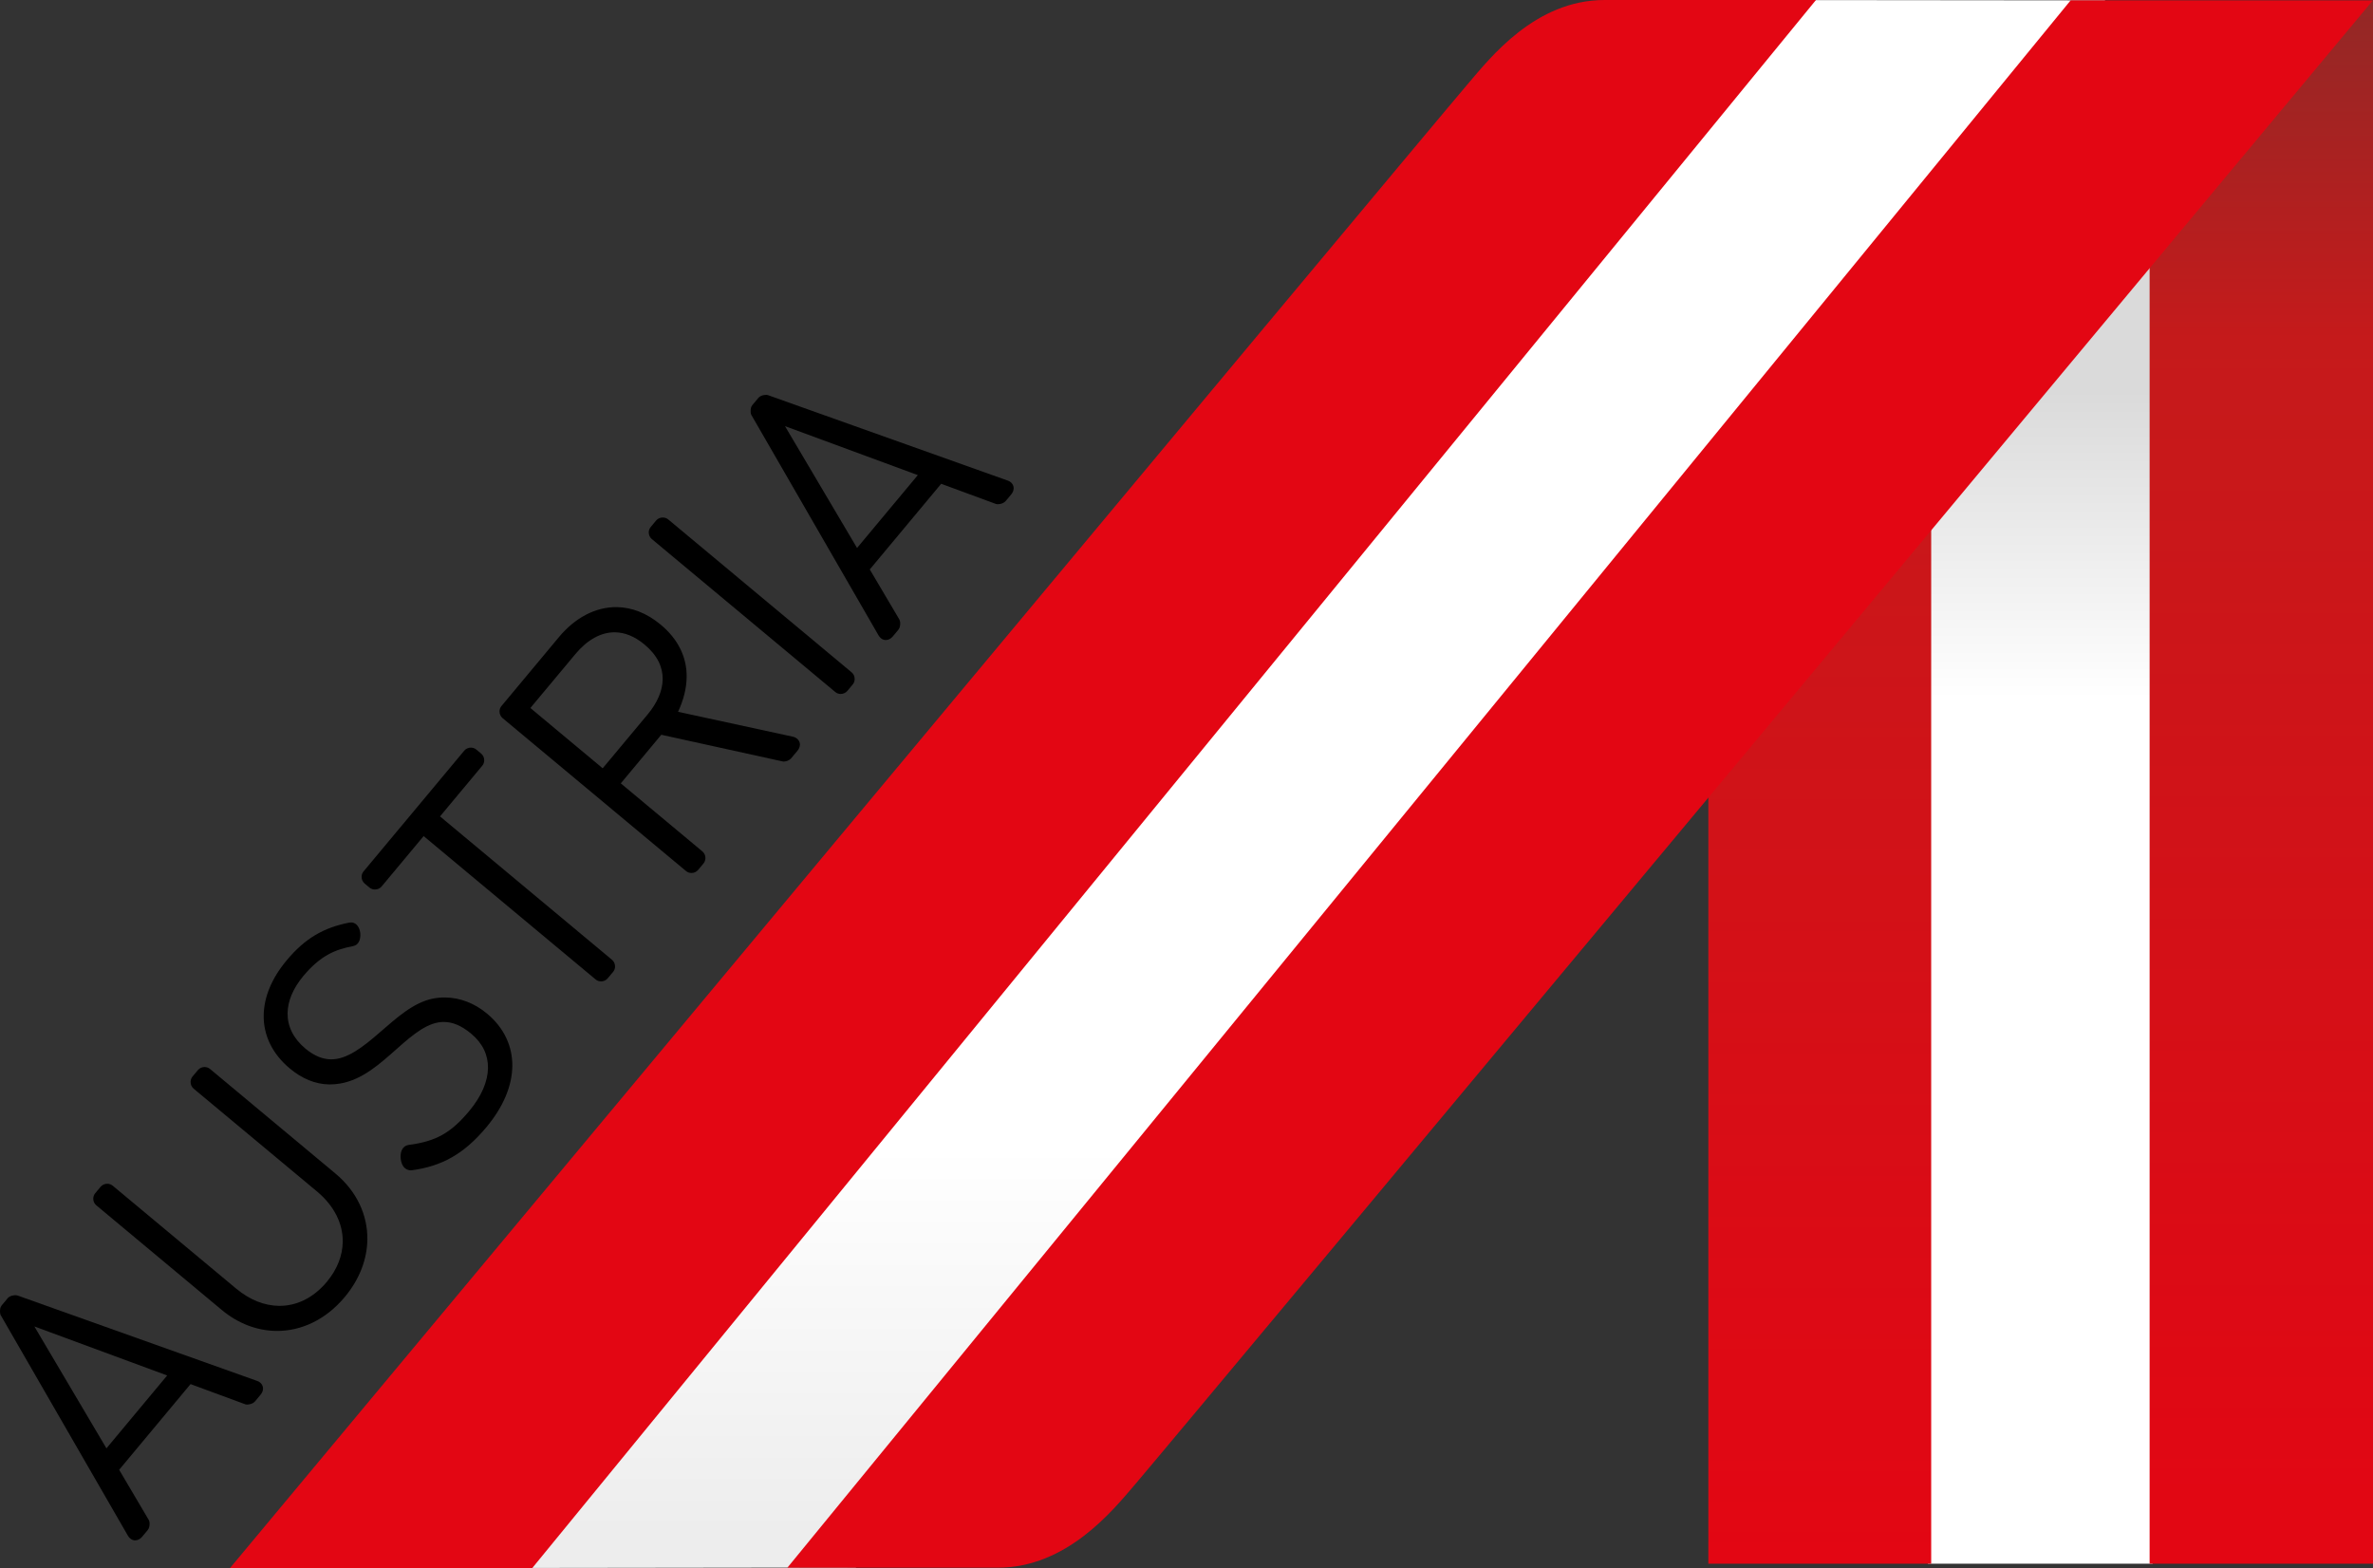 <?xml version="1.0" encoding="UTF-8"?> <!-- Generator: Adobe Illustrator 27.0.0, SVG Export Plug-In . SVG Version: 6.00 Build 0) --> <svg xmlns="http://www.w3.org/2000/svg" xmlns:xlink="http://www.w3.org/1999/xlink" version="1.1" id="Ebene_1" x="0px" y="0px" viewBox="0 0 190.616 125.961" xml:space="preserve"><rect x="0" y="0" width="190.616" height="125.961" fill="#333333" stroke="none"/> <g> <g> <defs> <polyline id="SVGID_1_" points="154.085,0.414 154.864,125.612 172.915,125.612 173.091,0.214 "></polyline> </defs> <clipPath id="SVGID_00000132068948224700189980000004381816525985950358_"> <use xlink:href="#SVGID_1_" overflow="visible"></use> </clipPath> <linearGradient id="SVGID_00000127729961265905341390000005829311153316929163_" gradientUnits="userSpaceOnUse" x1="-316.2" y1="389.383" x2="-315.2" y2="389.383" gradientTransform="matrix(0 -125.398 -125.398 0 48991.457 -39525.266)"> <stop offset="0" style="stop-color:#FFFFFF"></stop> <stop offset="0.555" style="stop-color:#FFFFFF"></stop> <stop offset="0.753" style="stop-color:#DADADA"></stop> <stop offset="1" style="stop-color:#DADADA"></stop> </linearGradient> <rect x="154.085" y="0.214" clip-path="url(#SVGID_00000132068948224700189980000004381816525985950358_)" fill="url(#SVGID_00000127729961265905341390000005829311153316929163_)" width="19.006" height="125.398"></rect> </g> <g> <defs> <polyline id="SVGID_00000148659594206978494280000008760599857494882479_" points="155.127,0.493 155.127,125.612 137.226,125.612 137.226,0.493 "></polyline> </defs> <clipPath id="SVGID_00000054967447940142639420000003394522218048388494_"> <use xlink:href="#SVGID_00000148659594206978494280000008760599857494882479_" overflow="visible"></use> </clipPath> <linearGradient id="SVGID_00000133496554425326198430000006182797164570545289_" gradientUnits="userSpaceOnUse" x1="-316.2" y1="389.382" x2="-315.2" y2="389.382" gradientTransform="matrix(0 -125.133 125.133 0 -48578.34 -39441.445)"> <stop offset="0" style="stop-color:#E30613"></stop> <stop offset="0.786" style="stop-color:#C51A1B"></stop> <stop offset="1" style="stop-color:#932826"></stop> </linearGradient> <rect x="137.226" y="0.493" clip-path="url(#SVGID_00000054967447940142639420000003394522218048388494_)" fill="url(#SVGID_00000133496554425326198430000006182797164570545289_)" width="17.901" height="125.119"></rect> </g> <g> <defs> <polyline id="SVGID_00000044869646352321228290000007009126237346557612_" points="190.616,0.024 190.616,125.612 172.672,125.612 172.672,3.024 "></polyline> </defs> <clipPath id="SVGID_00000174574250247151368130000011176578653799484076_"> <use xlink:href="#SVGID_00000044869646352321228290000007009126237346557612_" overflow="visible"></use> </clipPath> <linearGradient id="SVGID_00000158708283328238285950000006644736056114423221_" gradientUnits="userSpaceOnUse" x1="-316.2" y1="389.384" x2="-315.2" y2="389.384" gradientTransform="matrix(0 -125.536 125.536 0 -48700.137 -39568.98)"> <stop offset="0" style="stop-color:#E30613"></stop> <stop offset="0.786" style="stop-color:#C51A1B"></stop> <stop offset="1" style="stop-color:#932826"></stop> </linearGradient> <rect x="172.672" y="0.024" clip-path="url(#SVGID_00000174574250247151368130000011176578653799484076_)" fill="url(#SVGID_00000158708283328238285950000006644736056114423221_)" width="17.944" height="125.588"></rect> </g> <g> <defs> <polygon id="SVGID_00000017500963969435334050000001217061792024476598_" points="145.178,0.007 37.587,125.961 68.738,125.92 169.107,0.031 "></polygon> </defs> <clipPath id="SVGID_00000052095386715299354900000013460050538486415277_"> <use xlink:href="#SVGID_00000017500963969435334050000001217061792024476598_" overflow="visible"></use> </clipPath> <linearGradient id="SVGID_00000146487273935208334470000010417348062661651092_" gradientUnits="userSpaceOnUse" x1="-316.2" y1="389.383" x2="-315.2" y2="389.383" gradientTransform="matrix(0 125.955 125.955 0 -48941.27 39826.895)"> <stop offset="0" style="stop-color:#FFFFFF"></stop> <stop offset="0.736" style="stop-color:#FFFFFF"></stop> <stop offset="0.984" style="stop-color:#EDEDED"></stop> <stop offset="1" style="stop-color:#EDEDED"></stop> </linearGradient> <rect x="37.587" y="0.007" clip-path="url(#SVGID_00000052095386715299354900000013460050538486415277_)" fill="url(#SVGID_00000146487273935208334470000010417348062661651092_)" width="131.52" height="125.954"></rect> </g> <path fill="#E30613" d="M117.953,6.689c-3.648,4.255-99.474,119.271-99.474,119.271h24.278L145.872,0h-16.984 C123.319,0,119.7,4.651,117.953,6.689"></path> <path fill="#E30613" d="M91.136,119.293C94.784,115.039,190.61,0.024,190.61,0.024h-24.278L63.247,125.935h16.886 C85.701,125.935,89.388,121.331,91.136,119.293"></path> <path d="M20.652,110.929L1.4,104.066c-0.075-0.019-0.116-0.023-0.15-0.023c-0.217,0.018-0.413,0.029-0.619,0.227l-0.503,0.604 c-0.12,0.168-0.117,0.299-0.128,0.444c0.002,0.111,0.005,0.206,0.052,0.323l10.227,17.732c0.116,0.203,0.324,0.361,0.566,0.365 h0.004c0.22,0.002,0.425-0.114,0.571-0.291l0.449-0.539c0.125-0.166,0.138-0.322,0.147-0.477c0-0.105-0.006-0.199-0.054-0.31 l-2.391-4.052l5.735-6.883l4.401,1.624l0.019,0.007c0.044,0.005,0.081,0.009,0.122,0.013c0.218-0.015,0.436-0.047,0.634-0.251 l0.448-0.541c0.121-0.142,0.194-0.309,0.197-0.484C21.137,111.264,20.921,111.016,20.652,110.929 M13.429,110.493l-4.879,5.853 l-5.789-9.791L13.429,110.493z"></path> <path d="M26.94,94.268l-10.068-8.396c-0.126-0.104-0.28-0.154-0.43-0.157c-0.199-0.002-0.402,0.077-0.545,0.248l-0.433,0.516 c-0.104,0.124-0.151,0.282-0.154,0.43c-0.002,0.201,0.077,0.4,0.244,0.545l9.918,8.264c1.399,1.172,2.077,2.601,2.06,4.042 c-0.017,1.09-0.432,2.195-1.28,3.214c-1.096,1.309-2.452,1.944-3.857,1.926c-1.139-0.016-2.322-0.466-3.424-1.385l-9.916-8.266 c-0.127-0.105-0.281-0.154-0.429-0.156c-0.201-0.005-0.405,0.077-0.546,0.244l-0.432,0.518c-0.106,0.126-0.153,0.282-0.157,0.433 c-0.002,0.195,0.077,0.401,0.247,0.538l10.067,8.396c1.329,1.109,2.849,1.67,4.362,1.692h0.005 c2.018,0.032,4.014-0.912,5.528-2.731c1.182-1.418,1.787-3.026,1.809-4.604C29.536,97.61,28.662,95.7,26.94,94.268"></path> <path d="M39.116,81.42c-1.003-0.839-2.173-1.276-3.339-1.292c-0.329-0.008-0.658,0.023-0.98,0.086 c-1.598,0.308-2.962,1.577-4.299,2.727c-1.334,1.161-2.632,2.182-3.932,2.156c-0.635-0.014-1.295-0.252-2.031-0.86 c-0.979-0.818-1.446-1.797-1.434-2.854c0.014-0.943,0.42-1.965,1.264-2.98c1.395-1.663,2.571-2.129,4.011-2.405 c0.447-0.095,0.565-0.527,0.571-0.867c0.004-0.225-0.043-0.449-0.152-0.649c-0.102-0.198-0.313-0.38-0.593-0.382 c-0.052-0.002-0.104,0.004-0.156,0.014c-2.021,0.401-3.534,1.24-5.033,3.048c-1.194,1.432-1.812,2.945-1.831,4.398 c-0.026,1.601,0.695,3.103,2.098,4.272c0.977,0.814,2.04,1.265,3.17,1.282c0.292,0.003,0.589-0.021,0.886-0.074 c1.797-0.313,3.205-1.607,4.525-2.771c1.318-1.177,2.543-2.204,3.828-2.174c0.646,0.01,1.346,0.265,2.156,0.939 c0.938,0.783,1.365,1.721,1.354,2.762c-0.015,1.07-0.515,2.265-1.511,3.457c-1.459,1.741-2.637,2.431-4.884,2.723 c-0.486,0.081-0.625,0.55-0.627,0.913c0.002,0.458,0.166,1.068,0.779,1.124c0.03,0,0.058-0.001,0.089-0.001 c2.406-0.315,4.216-1.287,6.04-3.482c1.348-1.619,2.045-3.3,2.068-4.876C41.176,84.041,40.48,82.55,39.116,81.42"></path> <path d="M49.161,77.102l-13.816-11.52l3.396-4.072c0.104-0.127,0.153-0.281,0.155-0.428c0.003-0.199-0.075-0.4-0.245-0.544 l-0.388-0.324c-0.126-0.106-0.282-0.154-0.429-0.156c-0.199-0.004-0.402,0.077-0.543,0.244l-8.088,9.7 c-0.107,0.123-0.155,0.279-0.157,0.428c-0.002,0.199,0.077,0.404,0.246,0.546l0.387,0.324c0.128,0.105,0.28,0.155,0.431,0.155 c0.197,0.004,0.398-0.074,0.542-0.24l3.378-4.051l13.815,11.515c0.126,0.106,0.279,0.156,0.429,0.156 c0.198,0.005,0.403-0.074,0.544-0.248l0.433-0.514c0.101-0.126,0.154-0.278,0.155-0.429C49.408,77.445,49.328,77.242,49.161,77.102 "></path> <path d="M63.689,59.179l-9.223-2c0.445-0.954,0.68-1.886,0.691-2.779c0.025-1.604-0.686-3.059-2.084-4.22 c-1.127-0.942-2.339-1.393-3.522-1.41c-1.734-0.023-3.382,0.879-4.658,2.414l-4.612,5.533c-0.106,0.123-0.154,0.279-0.156,0.427 c-0.002,0.199,0.077,0.402,0.245,0.543l14.735,12.284c0.126,0.105,0.278,0.154,0.426,0.155c0.2,0.005,0.404-0.075,0.546-0.243 l0.431-0.516c0.105-0.128,0.154-0.283,0.157-0.434c0.002-0.199-0.077-0.4-0.246-0.54l-6.553-5.465l3.254-3.904l9.726,2.138 c0.043,0.013,0.076,0.017,0.109,0.017c0.241-0.025,0.39-0.066,0.58-0.244l0.521-0.623c0.122-0.145,0.196-0.313,0.201-0.489 C64.264,59.499,63.999,59.241,63.689,59.179 M53.231,54.569c-0.013,0.924-0.434,1.894-1.205,2.819l-3.614,4.33l-5.808-4.844 l3.615-4.331c0.948-1.138,2.052-1.765,3.186-1.749c0.763,0.01,1.558,0.308,2.373,0.986C52.816,52.649,53.242,53.596,53.231,54.569"></path> <path d="M68.411,54.011L53.677,41.727c-0.129-0.107-0.282-0.155-0.431-0.155c-0.199-0.004-0.401,0.074-0.542,0.241l-0.429,0.517 v-0.001c-0.112,0.128-0.159,0.284-0.162,0.432c-0.001,0.2,0.078,0.402,0.246,0.543L67.095,55.59 c0.123,0.105,0.276,0.153,0.426,0.157c0.2,0,0.402-0.079,0.544-0.244l0.432-0.52c0.106-0.127,0.155-0.28,0.156-0.428 C68.657,54.356,68.58,54.152,68.411,54.011 M52.478,42.507L52.478,42.507h-0.001H52.478z"></path> <path d="M80.951,38.607l-19.258-6.864c-0.073-0.019-0.116-0.021-0.153-0.022c-0.217,0.015-0.409,0.03-0.611,0.228l-0.505,0.604 c-0.123,0.165-0.117,0.297-0.129,0.448c0.001,0.104,0.005,0.202,0.052,0.316l0.004,0.011l10.225,17.721 c0.117,0.209,0.324,0.362,0.568,0.365h0.004c0.219,0.004,0.419-0.112,0.568-0.289l0.451-0.542c0.124-0.167,0.138-0.322,0.145-0.479 c0-0.1-0.008-0.194-0.05-0.304l-0.007-0.017l-2.388-4.04l5.735-6.88l4.41,1.624l0.017,0.005c0.039,0.007,0.076,0.012,0.115,0.012 c0.215-0.012,0.434-0.044,0.633-0.249l0.451-0.537c0.12-0.147,0.192-0.312,0.196-0.486C81.433,38.941,81.219,38.694,80.951,38.607 M73.725,38.166l-4.88,5.854l-5.789-9.788L73.725,38.166z"></path> </g> </svg> 